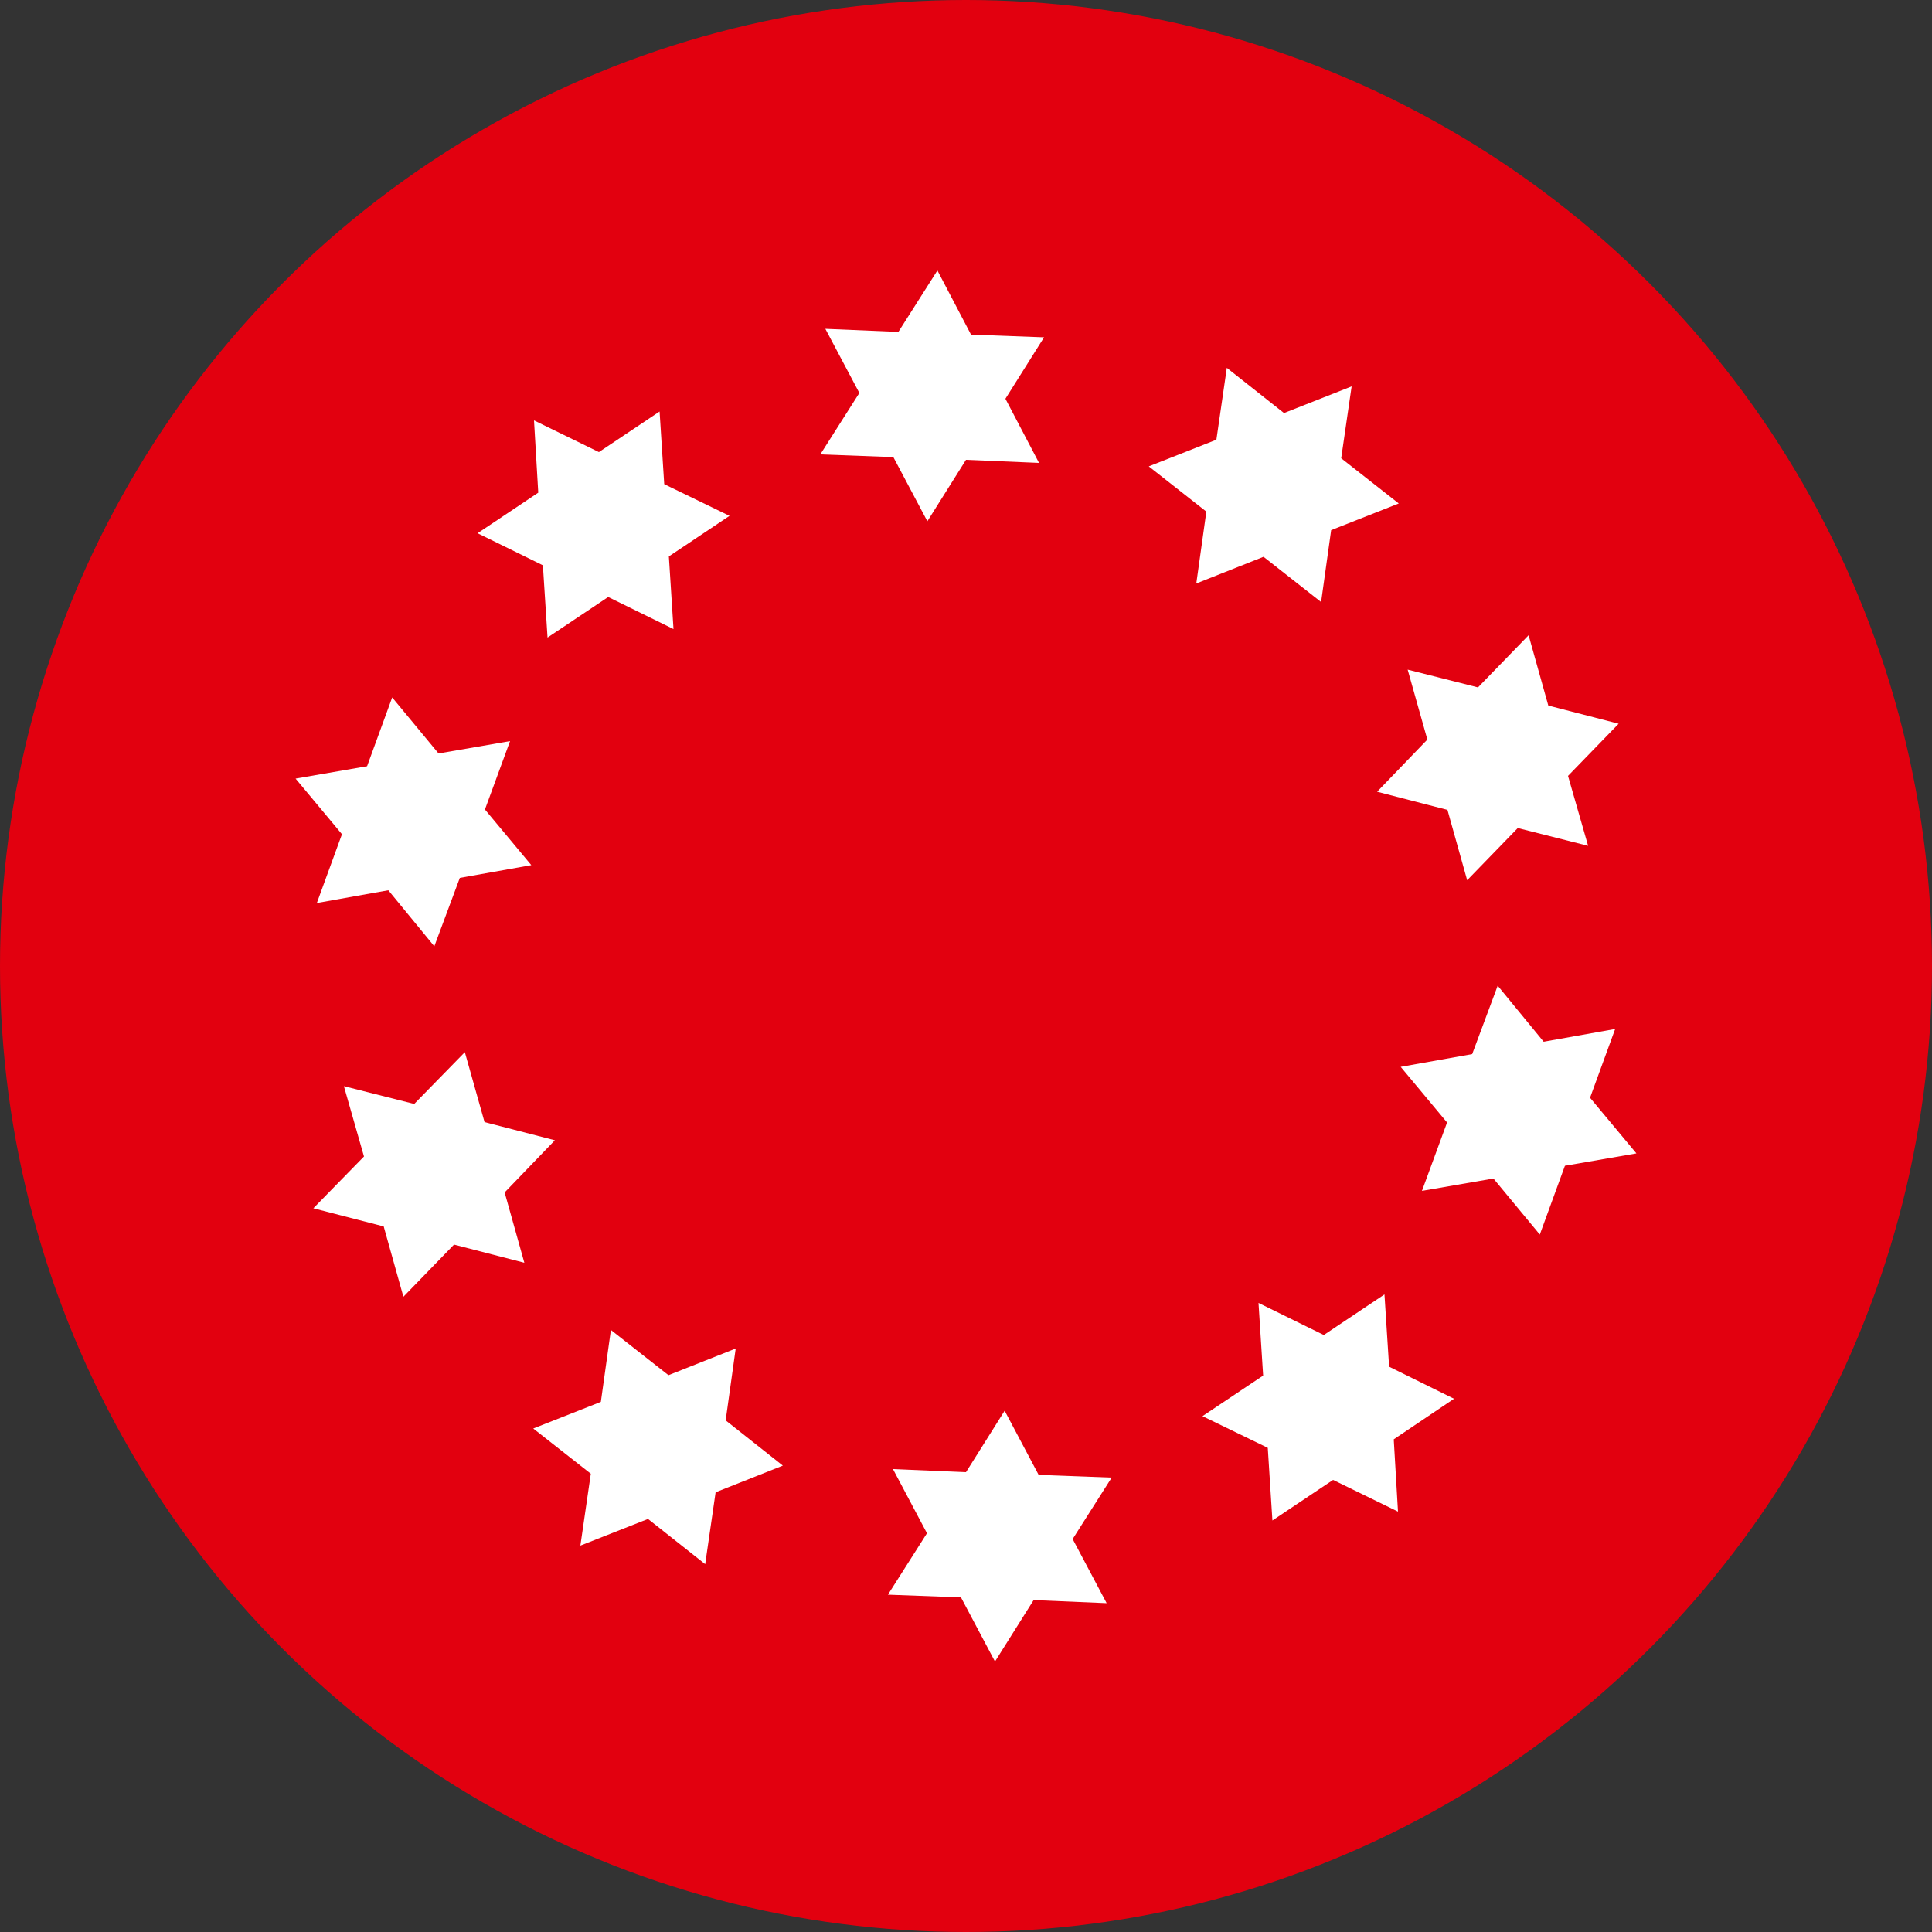 <?xml version="1.0" encoding="UTF-8"?>
<svg xmlns="http://www.w3.org/2000/svg" version="1.1" viewBox="0 0 50 50">
  <rect x="0" y="0" width="50" height="50" fill="#333333" stroke="none"/>
  <defs>
    <style>
      .cls-1 {
        fill: #e2000f;
      }

      .cls-2 {
        fill: #fff;
      }
    </style>
  </defs>
  <!-- Generator: Adobe Illustrator 28.7.1, SVG Export Plug-In . SVG Version: 1.2.0 Build 142)  -->
  <g>
    <g id="Ebene_1">
      <circle class="cls-1" cx="25" cy="25" r="25"/>
      <g>
        <g id="_x3C_Radiale_Wiederholung_x3E_">
          <polygon class="cls-2" points="27.76 39.83 28.77 38.24 26.88 38.17 26 36.51 25 38.1 23.11 38.02 23.99 39.68 22.98 41.27 24.87 41.34 25.75 43 26.75 41.41 28.64 41.49 27.76 39.83"/>
        </g>
        <g id="_x3C_Radiale_Wiederholung_x3E_-2" data-name="_x3C_Radiale_Wiederholung_x3E_">
          <polygon class="cls-2" points="18.52 38.62 20.26 37.93 18.78 36.76 19.04 34.9 17.3 35.59 15.81 34.42 15.55 36.28 13.8 36.97 15.29 38.14 15.02 40 16.77 39.31 18.25 40.48 18.52 38.62"/>
        </g>
        <g id="_x3C_Radiale_Wiederholung_x3E_-3" data-name="_x3C_Radiale_Wiederholung_x3E_">
          <polygon class="cls-2" points="11.75 32.21 13.57 32.68 13.06 30.86 14.36 29.51 12.54 29.04 12.03 27.23 10.72 28.57 8.9 28.11 9.42 29.93 8.11 31.27 9.93 31.74 10.44 33.56 11.75 32.21"/>
        </g>
        <g id="_x3C_Radiale_Wiederholung_x3E_-4" data-name="_x3C_Radiale_Wiederholung_x3E_">
          <polygon class="cls-2" points="10.05 23.04 11.24 24.49 11.9 22.72 13.75 22.39 12.55 20.95 13.2 19.18 11.35 19.5 10.15 18.05 9.5 19.83 7.65 20.15 8.85 21.59 8.2 23.37 10.05 23.04"/>
        </g>
        <g id="_x3C_Radiale_Wiederholung_x3E_-5" data-name="_x3C_Radiale_Wiederholung_x3E_">
          <polygon class="cls-2" points="14.05 14.63 14.17 16.5 15.74 15.45 17.43 16.28 17.31 14.4 18.88 13.35 17.19 12.53 17.07 10.65 15.5 11.7 13.82 10.88 13.93 12.75 12.36 13.8 14.05 14.63"/>
        </g>
        <g id="_x3C_Radiale_Wiederholung_x3E_-6" data-name="_x3C_Radiale_Wiederholung_x3E_">
          <polygon class="cls-2" points="22.24 10.17 21.23 11.76 23.12 11.83 24 13.49 25 11.9 26.89 11.98 26.02 10.32 27.02 8.73 25.13 8.66 24.26 7 23.25 8.59 21.36 8.51 22.24 10.17"/>
        </g>
        <g id="_x3C_Radiale_Wiederholung_x3E_-7" data-name="_x3C_Radiale_Wiederholung_x3E_">
          <polygon class="cls-2" points="31.48 11.38 29.73 12.07 31.22 13.24 30.96 15.1 32.7 14.41 34.19 15.58 34.45 13.72 36.2 13.03 34.71 11.86 34.98 10 33.23 10.69 31.75 9.52 31.48 11.38"/>
        </g>
        <g id="_x3C_Radiale_Wiederholung_x3E_-8" data-name="_x3C_Radiale_Wiederholung_x3E_">
          <polygon class="cls-2" points="38.25 17.79 36.43 17.33 36.94 19.14 35.64 20.49 37.46 20.96 37.97 22.78 39.28 21.43 41.1 21.89 40.58 20.08 41.89 18.73 40.07 18.26 39.56 16.44 38.25 17.79"/>
        </g>
        <g id="_x3C_Radiale_Wiederholung_x3E_-9" data-name="_x3C_Radiale_Wiederholung_x3E_">
          <polygon class="cls-2" points="39.95 26.96 38.76 25.51 38.1 27.28 36.25 27.61 37.45 29.05 36.8 30.82 38.65 30.5 39.85 31.95 40.5 30.17 42.35 29.85 41.15 28.41 41.8 26.63 39.95 26.96"/>
        </g>
        <g id="_x3C_Radiale_Wiederholung_x3E_-10" data-name="_x3C_Radiale_Wiederholung_x3E_">
          <polygon class="cls-2" points="35.95 35.37 35.83 33.5 34.26 34.55 32.57 33.72 32.69 35.6 31.12 36.65 32.81 37.47 32.93 39.35 34.5 38.3 36.18 39.12 36.07 37.25 37.63 36.2 35.95 35.37"/>
        </g>
      </g>
    </g>
  </g>
</svg>